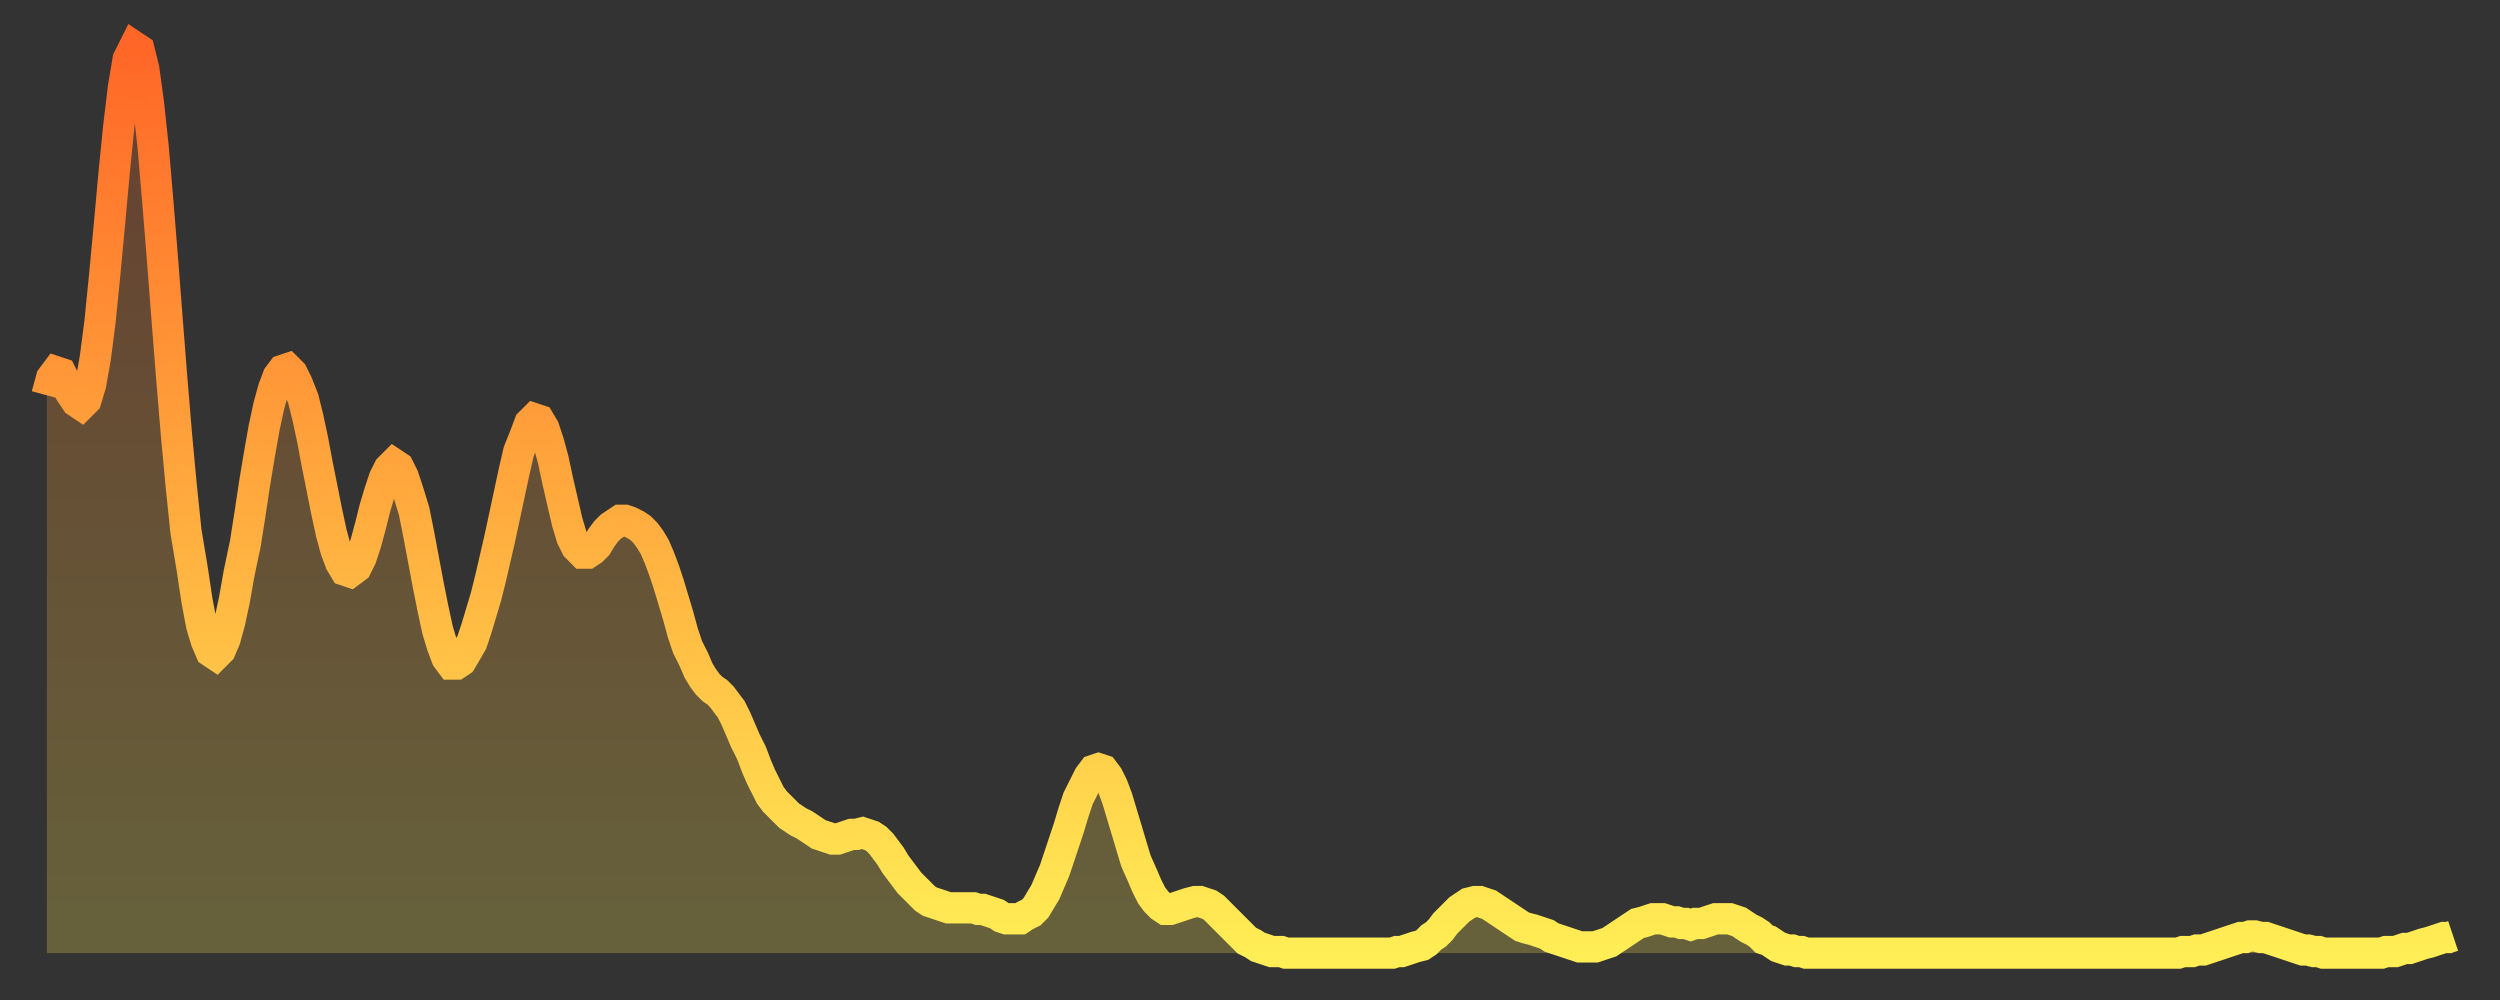 <?xml version="1.0" encoding="utf-8" ?>
<svg baseProfile="full" height="64" version="1.1" width="160" xmlns="http://www.w3.org/2000/svg" xmlns:ev="http://www.w3.org/2001/xml-events" xmlns:xlink="http://www.w3.org/1999/xlink"><rect width="100%" height="100%" fill="#333333" stroke="none"/><defs><linearGradient id="id2208182" x1="0" x2="0" y1="0" y2="1"><stop offset="0%" stop-color="#ff6627" /><stop offset="50%" stop-color="#ffaa3e" /><stop offset="100%" stop-color="#ffee55" /></linearGradient></defs><g transform="translate(3,3)"><g><path d="M 0.0 22.3 0.3 21.2 0.6 20.8 0.9 20.9 1.2 21.5 1.5 22.1 1.9 22.7 2.2 22.9 2.5 22.6 2.8 21.6 3.1 19.9 3.4 17.6 3.7 14.6 4.0 11.4 4.3 8.1 4.6 5.1 4.9 2.6 5.2 0.8 5.6 0.0 5.9 0.2 6.2 1.4 6.5 3.6 6.8 6.4 7.1 9.9 7.4 13.6 7.7 17.5 8.0 21.3 8.3 24.9 8.6 28.1 8.9 31.0 9.3 33.4 9.6 35.4 9.9 37.0 10.2 38.0 10.5 38.7 10.8 38.9 11.1 38.6 11.4 37.9 11.7 36.8 12.0 35.4 12.3 33.7 12.7 31.8 13.0 29.9 13.3 27.9 13.6 26.1 13.9 24.4 14.2 23.0 14.5 21.9 14.8 21.1 15.1 20.7 15.4 20.6 15.7 20.9 16.0 21.5 16.4 22.5 16.7 23.7 17.0 25.1 17.3 26.7 17.6 28.2 17.9 29.7 18.2 31.1 18.5 32.2 18.8 33.0 19.1 33.5 19.4 33.6 19.8 33.3 20.1 32.7 20.4 31.8 20.7 30.7 21.0 29.5 21.3 28.5 21.6 27.6 21.9 27.0 22.2 26.7 22.5 26.9 22.8 27.5 23.1 28.4 23.5 29.7 23.8 31.2 24.1 32.8 24.4 34.4 24.7 35.9 25.0 37.3 25.3 38.3 25.6 39.1 25.9 39.5 26.2 39.5 26.5 39.3 26.8 38.8 27.2 38.1 27.5 37.2 27.8 36.2 28.1 35.2 28.4 34.0 28.7 32.7 29.0 31.4 29.3 30.0 29.6 28.6 29.9 27.2 30.2 25.9 30.6 24.9 30.9 24.1 31.2 23.8 31.5 23.9 31.8 24.4 32.1 25.3 32.4 26.4 32.7 27.8 33.0 29.1 33.3 30.4 33.6 31.4 33.9 32.0 34.3 32.4 34.6 32.4 34.9 32.2 35.2 31.9 35.5 31.4 35.8 31.0 36.1 30.7 36.4 30.5 36.7 30.3 37.0 30.3 37.3 30.4 37.7 30.6 38.0 30.8 38.3 31.1 38.6 31.5 38.9 32.0 39.2 32.7 39.5 33.5 39.8 34.4 40.1 35.4 40.4 36.4 40.7 37.5 41.0 38.4 41.4 39.2 41.7 39.9 42.0 40.4 42.3 40.8 42.6 41.1 42.9 41.3 43.2 41.6 43.5 42.0 43.8 42.4 44.1 43.0 44.4 43.7 44.7 44.4 45.1 45.2 45.4 46.0 45.7 46.7 46.0 47.3 46.3 47.9 46.6 48.3 46.9 48.6 47.2 48.9 47.5 49.2 47.8 49.4 48.1 49.6 48.5 49.8 48.8 50.0 49.1 50.2 49.4 50.4 49.7 50.5 50.0 50.6 50.3 50.7 50.6 50.7 50.9 50.6 51.2 50.5 51.5 50.4 51.8 50.4 52.2 50.3 52.5 50.4 52.8 50.5 53.1 50.7 53.4 51.0 53.7 51.4 54.0 51.8 54.3 52.3 54.6 52.7 54.9 53.1 55.2 53.5 55.6 53.9 55.9 54.2 56.2 54.5 56.5 54.7 56.8 54.8 57.1 54.9 57.4 55.0 57.7 55.1 58.0 55.1 58.3 55.1 58.6 55.1 58.9 55.1 59.3 55.1 59.6 55.2 59.9 55.2 60.2 55.3 60.5 55.4 60.8 55.5 61.1 55.7 61.4 55.8 61.7 55.8 62.0 55.8 62.3 55.8 62.6 55.6 63.0 55.4 63.3 55.1 63.6 54.6 63.9 54.1 64.2 53.4 64.5 52.7 64.8 51.8 65.1 50.9 65.4 50.0 65.7 49.0 66.0 48.1 66.4 47.3 66.7 46.7 67.0 46.3 67.3 46.2 67.6 46.3 67.9 46.7 68.2 47.3 68.5 48.1 68.8 49.1 69.1 50.1 69.4 51.1 69.7 52.1 70.1 53.0 70.4 53.7 70.7 54.3 71.0 54.7 71.3 55.0 71.6 55.2 71.9 55.2 72.2 55.1 72.5 55.0 72.8 54.9 73.1 54.8 73.5 54.7 73.8 54.7 74.1 54.8 74.4 54.9 74.7 55.1 75.0 55.4 75.3 55.7 75.6 56.0 75.9 56.3 76.2 56.6 76.5 56.9 76.8 57.2 77.2 57.4 77.5 57.6 77.8 57.7 78.1 57.8 78.4 57.9 78.7 57.9 79.0 57.9 79.3 58.0 79.6 58.0 79.9 58.0 80.2 58.0 80.5 58.0 80.9 58.0 81.2 58.0 81.5 58.0 81.8 58.0 82.1 58.0 82.4 58.0 82.7 58.0 83.0 58.0 83.3 58.0 83.6 58.0 83.9 58.0 84.3 58.0 84.6 58.0 84.9 58.0 85.2 58.0 85.5 58.0 85.8 58.0 86.1 58.0 86.4 57.9 86.7 57.9 87.0 57.8 87.3 57.7 87.6 57.6 88.0 57.5 88.3 57.3 88.6 57.0 88.9 56.8 89.2 56.5 89.5 56.1 89.8 55.8 90.1 55.5 90.4 55.2 90.7 55.0 91.0 54.8 91.4 54.7 91.7 54.7 92.0 54.8 92.3 54.9 92.6 55.1 92.9 55.3 93.2 55.5 93.5 55.7 93.8 55.9 94.1 56.1 94.4 56.3 94.7 56.4 95.1 56.5 95.4 56.6 95.7 56.7 96.0 56.8 96.3 57.0 96.6 57.1 96.9 57.2 97.2 57.3 97.5 57.4 97.8 57.5 98.1 57.6 98.4 57.6 98.8 57.6 99.1 57.6 99.4 57.5 99.7 57.4 100.0 57.3 100.3 57.1 100.6 56.9 100.9 56.7 101.2 56.5 101.5 56.3 101.8 56.1 102.2 56.0 102.5 55.9 102.8 55.8 103.1 55.8 103.4 55.8 103.7 55.9 104.0 56.0 104.3 56.0 104.6 56.1 104.9 56.1 105.2 56.2 105.5 56.1 105.9 56.1 106.2 56.0 106.5 55.9 106.8 55.8 107.1 55.8 107.4 55.8 107.7 55.8 108.0 55.9 108.3 56.0 108.6 56.2 108.9 56.4 109.3 56.6 109.6 56.8 109.9 57.1 110.2 57.2 110.5 57.4 110.8 57.6 111.1 57.7 111.4 57.8 111.7 57.8 112.0 57.9 112.3 57.9 112.6 58.0 113.0 58.0 113.3 58.0 113.6 58.0 113.9 58.0 114.2 58.0 114.5 58.0 114.8 58.0 115.1 58.0 115.4 58.0 115.7 58.0 116.0 58.0 116.3 58.0 116.7 58.0 117.0 58.0 117.3 58.0 117.6 58.0 117.9 58.0 118.2 58.0 118.5 58.0 118.8 58.0 119.1 58.0 119.4 58.0 119.7 58.0 120.1 58.0 120.4 58.0 120.7 58.0 121.0 58.0 121.3 58.0 121.6 58.0 121.9 58.0 122.2 58.0 122.5 58.0 122.8 58.0 123.1 58.0 123.4 58.0 123.8 58.0 124.1 58.0 124.4 58.0 124.7 58.0 125.0 58.0 125.3 58.0 125.6 58.0 125.9 58.0 126.2 58.0 126.5 58.0 126.8 58.0 127.2 58.0 127.5 58.0 127.8 58.0 128.1 58.0 128.4 58.0 128.7 58.0 129.0 58.0 129.3 58.0 129.6 58.0 129.9 58.0 130.2 58.0 130.5 58.0 130.9 58.0 131.2 58.0 131.5 58.0 131.8 58.0 132.1 58.0 132.4 58.0 132.7 58.0 133.0 58.0 133.3 58.0 133.6 58.0 133.9 58.0 134.2 58.0 134.6 58.0 134.9 58.0 135.2 58.0 135.5 58.0 135.8 58.0 136.1 58.0 136.4 58.0 136.7 57.9 137.0 57.9 137.3 57.9 137.6 57.8 138.0 57.8 138.3 57.7 138.6 57.6 138.9 57.5 139.2 57.4 139.5 57.3 139.8 57.2 140.1 57.1 140.4 57.0 140.7 57.0 141.0 56.9 141.3 56.9 141.7 57.0 142.0 57.0 142.3 57.1 142.6 57.2 142.9 57.3 143.2 57.4 143.5 57.5 143.8 57.6 144.1 57.7 144.4 57.8 144.7 57.8 145.1 57.9 145.4 57.9 145.7 58.0 146.0 58.0 146.3 58.0 146.6 58.0 146.9 58.0 147.2 58.0 147.5 58.0 147.8 58.0 148.1 58.0 148.4 58.0 148.8 58.0 149.1 58.0 149.4 58.0 149.7 57.9 150.0 57.9 150.3 57.9 150.6 57.8 150.9 57.7 151.2 57.7 151.5 57.6 151.8 57.5 152.1 57.4 152.5 57.3 152.8 57.2 153.1 57.1 153.4 57.0 153.7 57.0 154.0 56.9" fill="none" id="graph-curve" opacity="1" stroke="url(#id2208182)" stroke-width="2" /><path d="M 0 58 L 0.0 22.3 0.3 21.2 0.6 20.8 0.9 20.9 1.2 21.5 1.5 22.1 1.9 22.7 2.2 22.9 2.5 22.6 2.8 21.6 3.1 19.9 3.4 17.6 3.7 14.6 4.0 11.4 4.3 8.1 4.6 5.1 4.9 2.6 5.2 0.8 5.6 0.0 5.9 0.2 6.2 1.4 6.5 3.6 6.8 6.4 7.1 9.9 7.4 13.6 7.7 17.5 8.0 21.3 8.3 24.9 8.6 28.1 8.9 31.0 9.3 33.4 9.6 35.4 9.9 37.0 10.2 38.0 10.5 38.7 10.8 38.9 11.1 38.6 11.4 37.9 11.7 36.8 12.0 35.4 12.3 33.7 12.7 31.8 13.0 29.9 13.3 27.9 13.6 26.1 13.9 24.4 14.2 23.0 14.5 21.9 14.8 21.1 15.1 20.7 15.4 20.6 15.7 20.9 16.0 21.5 16.4 22.5 16.7 23.7 17.0 25.1 17.3 26.7 17.6 28.2 17.9 29.7 18.2 31.1 18.5 32.2 18.8 33.0 19.1 33.5 19.4 33.6 19.8 33.3 20.1 32.7 20.4 31.8 20.7 30.7 21.0 29.5 21.3 28.5 21.6 27.6 21.9 27.0 22.2 26.7 22.5 26.9 22.8 27.5 23.1 28.4 23.5 29.7 23.8 31.2 24.1 32.8 24.4 34.4 24.7 35.9 25.0 37.3 25.3 38.3 25.6 39.1 25.9 39.5 26.2 39.5 26.5 39.3 26.8 38.8 27.2 38.1 27.5 37.2 27.8 36.2 28.1 35.2 28.4 34.0 28.7 32.7 29.0 31.4 29.3 30.0 29.6 28.6 29.9 27.2 30.2 25.9 30.6 24.9 30.9 24.1 31.2 23.8 31.5 23.9 31.8 24.4 32.1 25.3 32.4 26.4 32.7 27.8 33.0 29.1 33.3 30.4 33.6 31.4 33.9 32.0 34.3 32.4 34.6 32.4 34.9 32.2 35.2 31.9 35.5 31.4 35.8 31.0 36.1 30.7 36.4 30.5 36.7 30.3 37.0 30.3 37.3 30.4 37.7 30.6 38.0 30.8 38.3 31.1 38.6 31.5 38.9 32.0 39.2 32.7 39.5 33.5 39.8 34.4 40.1 35.4 40.4 36.4 40.7 37.5 41.0 38.4 41.4 39.2 41.7 39.9 42.0 40.4 42.3 40.8 42.6 41.1 42.9 41.3 43.2 41.6 43.5 42.0 43.8 42.4 44.1 43.0 44.4 43.7 44.7 44.4 45.1 45.2 45.4 46.0 45.7 46.7 46.0 47.3 46.3 47.9 46.6 48.3 46.9 48.6 47.2 48.9 47.5 49.2 47.8 49.4 48.1 49.6 48.5 49.8 48.8 50.0 49.1 50.2 49.4 50.4 49.7 50.5 50.0 50.6 50.3 50.7 50.6 50.7 50.9 50.6 51.2 50.5 51.5 50.4 51.8 50.4 52.2 50.3 52.5 50.4 52.8 50.5 53.1 50.7 53.4 51.0 53.7 51.4 54.0 51.8 54.3 52.3 54.6 52.7 54.9 53.1 55.2 53.5 55.6 53.9 55.9 54.2 56.2 54.5 56.5 54.7 56.8 54.8 57.1 54.9 57.4 55.0 57.7 55.1 58.0 55.1 58.3 55.1 58.6 55.1 58.9 55.1 59.3 55.1 59.6 55.2 59.9 55.2 60.2 55.3 60.5 55.4 60.8 55.5 61.1 55.7 61.4 55.8 61.7 55.8 62.0 55.8 62.3 55.8 62.6 55.6 63.0 55.4 63.3 55.1 63.6 54.6 63.9 54.1 64.2 53.4 64.5 52.7 64.8 51.8 65.1 50.9 65.4 50.0 65.7 49.0 66.0 48.1 66.4 47.3 66.7 46.7 67.0 46.3 67.3 46.2 67.6 46.3 67.9 46.7 68.2 47.3 68.5 48.1 68.8 49.1 69.1 50.1 69.4 51.1 69.7 52.1 70.1 53.0 70.4 53.7 70.7 54.3 71.0 54.7 71.3 55.0 71.6 55.2 71.9 55.2 72.2 55.1 72.5 55.0 72.8 54.9 73.1 54.8 73.5 54.7 73.8 54.7 74.1 54.8 74.4 54.9 74.7 55.1 75.0 55.4 75.3 55.7 75.6 56.0 75.9 56.3 76.2 56.6 76.5 56.9 76.8 57.2 77.2 57.4 77.5 57.6 77.8 57.7 78.1 57.8 78.4 57.9 78.7 57.9 79.0 57.9 79.3 58.0 79.6 58.0 79.9 58.0 80.2 58.0 80.5 58.0 80.9 58.0 81.2 58.0 81.5 58.0 81.8 58.0 82.1 58.0 82.4 58.0 82.7 58.0 83.0 58.0 83.3 58.0 83.6 58.0 83.9 58.0 84.3 58.0 84.6 58.0 84.9 58.0 85.2 58.0 85.5 58.0 85.8 58.0 86.1 58.0 86.4 57.9 86.7 57.9 87.0 57.8 87.3 57.7 87.6 57.6 88.0 57.5 88.3 57.3 88.6 57.0 88.9 56.8 89.2 56.5 89.5 56.1 89.8 55.8 90.1 55.5 90.4 55.2 90.7 55.0 91.0 54.8 91.4 54.7 91.7 54.7 92.0 54.8 92.3 54.9 92.6 55.1 92.9 55.3 93.2 55.5 93.5 55.7 93.8 55.9 94.1 56.1 94.4 56.3 94.7 56.4 95.1 56.5 95.4 56.6 95.7 56.7 96.0 56.8 96.3 57.0 96.6 57.1 96.9 57.2 97.2 57.3 97.5 57.4 97.8 57.5 98.1 57.6 98.4 57.6 98.8 57.6 99.1 57.6 99.4 57.5 99.7 57.4 100.0 57.3 100.3 57.1 100.6 56.9 100.9 56.7 101.2 56.5 101.5 56.3 101.8 56.1 102.2 56.0 102.5 55.9 102.8 55.8 103.1 55.8 103.4 55.8 103.7 55.9 104.0 56.0 104.3 56.0 104.6 56.1 104.9 56.1 105.2 56.2 105.5 56.1 105.9 56.1 106.2 56.0 106.5 55.9 106.8 55.8 107.1 55.8 107.4 55.8 107.7 55.8 108.0 55.9 108.3 56.0 108.6 56.2 108.9 56.4 109.3 56.6 109.6 56.8 109.9 57.1 110.2 57.2 110.5 57.4 110.8 57.6 111.1 57.7 111.4 57.8 111.7 57.8 112.0 57.9 112.3 57.9 112.6 58.0 113.0 58.0 113.3 58.0 113.6 58.0 113.9 58.0 114.2 58.0 114.5 58.0 114.8 58.0 115.1 58.0 115.4 58.0 115.7 58.0 116.0 58.0 116.3 58.0 116.7 58.0 117.0 58.0 117.3 58.0 117.6 58.0 117.9 58.0 118.2 58.0 118.5 58.0 118.8 58.0 119.1 58.0 119.4 58.0 119.7 58.0 120.1 58.0 120.4 58.0 120.7 58.0 121.0 58.0 121.3 58.0 121.6 58.0 121.9 58.0 122.2 58.0 122.5 58.0 122.8 58.0 123.1 58.0 123.4 58.0 123.8 58.0 124.1 58.0 124.4 58.0 124.7 58.0 125.0 58.0 125.3 58.0 125.6 58.0 125.9 58.0 126.2 58.0 126.5 58.0 126.8 58.0 127.2 58.0 127.5 58.0 127.8 58.0 128.1 58.0 128.4 58.0 128.7 58.0 129.0 58.0 129.3 58.0 129.6 58.0 129.9 58.0 130.2 58.0 130.5 58.0 130.9 58.0 131.2 58.0 131.5 58.0 131.8 58.0 132.1 58.0 132.4 58.0 132.7 58.0 133.0 58.0 133.3 58.0 133.6 58.0 133.9 58.0 134.2 58.0 134.6 58.0 134.9 58.0 135.2 58.0 135.5 58.0 135.8 58.0 136.1 58.0 136.4 58.0 136.7 57.9 137.0 57.9 137.3 57.9 137.6 57.8 138.0 57.8 138.3 57.7 138.6 57.6 138.9 57.5 139.2 57.4 139.5 57.3 139.8 57.2 140.1 57.1 140.4 57.0 140.7 57.0 141.0 56.9 141.3 56.9 141.7 57.0 142.0 57.0 142.3 57.1 142.6 57.2 142.9 57.3 143.2 57.4 143.5 57.5 143.8 57.6 144.1 57.7 144.4 57.8 144.7 57.8 145.1 57.9 145.4 57.9 145.7 58.0 146.0 58.0 146.3 58.0 146.6 58.0 146.9 58.0 147.2 58.0 147.5 58.0 147.8 58.0 148.1 58.0 148.4 58.0 148.8 58.0 149.1 58.0 149.4 58.0 149.7 57.9 150.0 57.9 150.3 57.9 150.6 57.8 150.9 57.7 151.2 57.7 151.5 57.6 151.8 57.5 152.1 57.4 152.5 57.3 152.8 57.2 153.1 57.1 153.4 57.0 153.7 57.0 154.0 56.9 154 58" fill="url(#id2208182)" fill-opacity=".25" id="graph-shadow" /></g></g></svg>